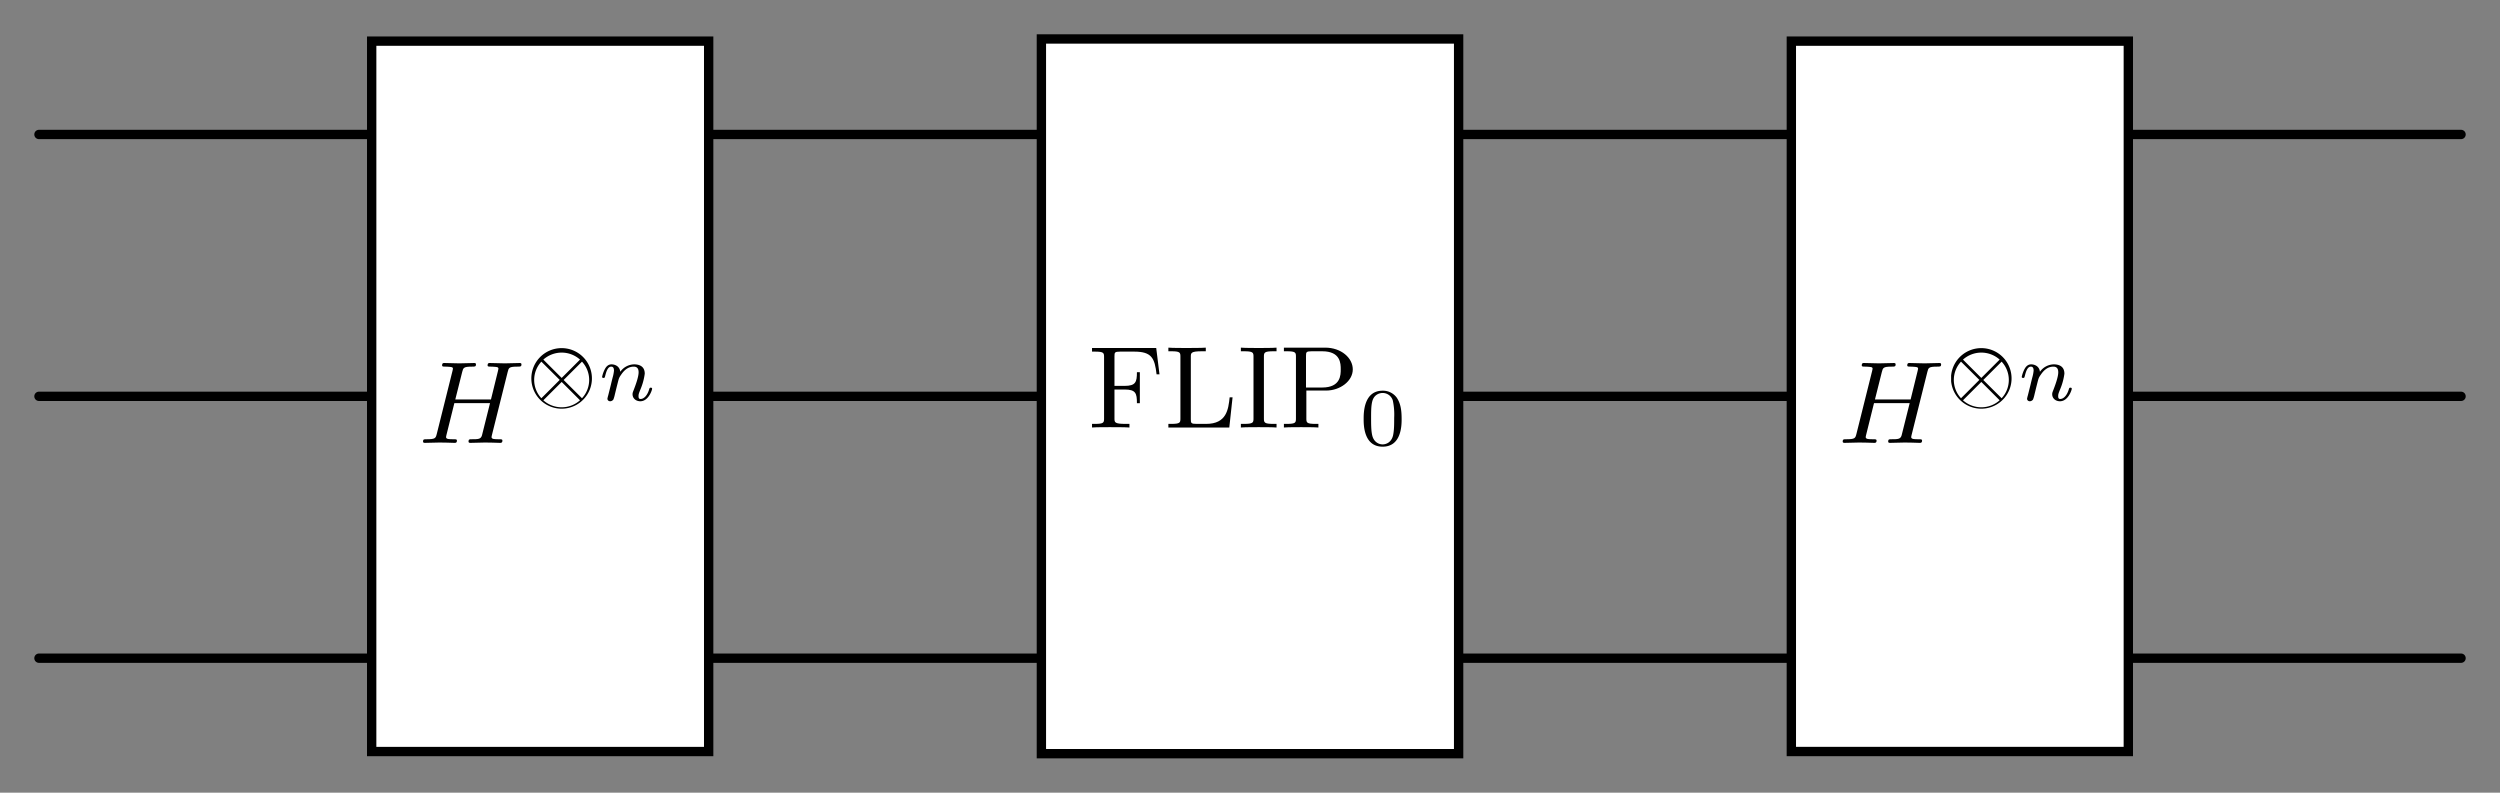 <svg xmlns="http://www.w3.org/2000/svg" xmlns:xlink="http://www.w3.org/1999/xlink" width="283.993" height="90.043" viewBox="0 0 212.995 67.532"><rect x="0" y="0" width="212.995" height="67.532" fill="#808080" stroke="none"/><path stroke-width=".797" stroke-linecap="round" stroke-miterlimit="10" fill="none" stroke="#000" d="M17.493 11.456H3.32M31.666 11.456H17.493M74.55 11.456H60.378M88.724 11.456H74.551M138.445 11.456h-14.173M152.619 11.456h-14.174M195.503 11.456H181.33M209.676 11.456h-14.173M17.493 33.766H3.32M31.666 33.766H17.493M74.55 33.766H60.378M88.724 33.766H74.551M138.445 33.766h-14.173M152.619 33.766h-14.174M195.503 33.766H181.33M209.676 33.766h-14.173M17.493 56.076H3.32M31.666 56.076H17.493M74.55 56.076H60.378M88.724 56.076H74.551M138.445 56.076h-14.173M152.619 56.076h-14.174M195.503 56.076H181.33M209.676 56.076h-14.173"/><path d="M31.666 64.027h28.711V3.505h-28.71z" fill="#fff"/><path stroke-width=".797" stroke-miterlimit="10" fill="none" stroke="#000" d="M31.666 64.027h28.711V3.505h-28.71z"/><symbol id="a"><path d="M.724.606c.009.036.011.046.084.046.026 0 .034 0 .034.02 0 .011-.011.011-.014.011L.7.68.571.683c-.008 0-.019 0-.019-.02C.552.652.561.652.58.652c.002 0 .021 0 .038-.002C.636.648.645.647.645.634L.641.615.581.371H.276l.059.235c.009.036.012.046.084.046.026 0 .034 0 .034.02 0 .011-.011.011-.014.011L.311.68.182.683c-.008 0-.019 0-.019-.02 0-.011.009-.011.028-.011.002 0 .021 0 .038-.002C.247.648.256.647.256.634L.252.615.118.078C.108.039.106.031.027.031.009.031 0 .031 0 .011 0 0 .012 0 .014 0l.127.003.064-.001L.27 0c.008 0 .02 0 .02.02C.29.031.281.031.262.031c-.037 0-.065 0-.065.018C.197.055.199.06.2.066L.268.34h.305L.504.064C.494.032.475.031.413.031c-.015 0-.024 0-.024-.02C.389 0 .401 0 .403 0L.53.003.594.002.659 0c.008 0 .02 0 .02.02C.679.031.67.031.651.031c-.037 0-.065 0-.065.018 0 .006.002.011.003.017l.135.54z"/></symbol><use xlink:href="#a" transform="matrix(9.963 0 0 -9.963 36.04 37.732)"/><symbol id="b"><path d="M.738.368a.37.37 0 1 1-.739 0 .37.37 0 0 1 .739 0M.145.617a.336.336 0 0 0 .448 0L.369.393.145.617M.121.145a.328.328 0 0 0 0 .447L.345.369.121.145m.496.447a.328.328 0 0 0 0-.447L.393.368l.224.224M.593.12a.336.336 0 0 0-.448 0l.224.224L.593.12z"/></symbol><use xlink:href="#b" transform="matrix(6.974 0 0 -6.974 45.28 34.94)"/><symbol id="c"><path d="M.075.073a.378.378 0 0 1-.01-.041C.065.01.083 0 .099 0a.05.05 0 0 1 .039.022.408.408 0 0 1 .018.062l.022.09.017.067c.011.041.013.049.042.09.028.04.075.092.15.092.058 0 .059-.051.059-.07C.446.293.403.182.387.14.376.112.372.103.372.086.372.033.416 0 .467 0c.1 0 .144.138.144.153 0 .013-.013.013-.016.013C.581.166.58.16.576.149.553.069.51.028.47.028.449.028.445.042.445.063c0 .023.005.036.023.081a.733.733 0 0 1 .053.193c0 .097-.077.114-.13.114A.213.213 0 0 1 .222.36C.215.429.156.451.115.451.072.451.049.42.036.397A.355.355 0 0 1 0 .298C0 .285.014.285.017.285c.014 0 .015.003.022.03.015.059.034.108.073.108.026 0 .033-.022.033-.049A.442.442 0 0 0 .129.291a3.78 3.78 0 0 1-.022-.09L.075.073z"/></symbol><use xlink:href="#c" transform="matrix(6.974 0 0 -6.974 51.298 34.187)"/><path d="M88.724 64.212h35.548V3.32H88.724z" fill="#fff"/><path stroke-width=".797" stroke-miterlimit="10" fill="none" stroke="#000" d="M88.724 64.212h35.548V3.32H88.724z"/><symbol id="d"><path d="M.549.68H0V.649h.024C.101.649.103.638.103.602V.078C.103.042.101.031.024.031H0V0c.035.003.113.003.152.003C.193.003.284.003.32 0v.031H.287C.192.031.192.044.192.079v.246h.086C.374.325.384.293.384.208h.025v.265H.384C.384.389.374.356.278.356H.192v.253c0 .033.002.04.049.04h.12c.15 0 .175-.056.191-.194h.025L.549.68z"/></symbol><symbol id="e"><path d="M.549.258H.524C.513.156.499.031.323.031H.241c-.047 0-.049.007-.049.04v.533c0 .034 0 .048.095.048H.32v.031C.284.68.193.68.152.68.113.68.035.68 0 .683V.652h.024C.101.652.103.641.103.605V.078C.103.042.101.031.024.031H0V0h.521l.028.258z"/></symbol><symbol id="f"><path d="M.197.605c0 .036.003.047.082.047h.026v.031C.27.68.191.68.153.68.114.68.035.68 0 .683V.652h.026C.105.652.108.641.108.605V.078C.108.042.105.031.026.031H0V0c.035.003.114.003.152.003C.191.003.27.003.305 0v.031H.279C.2.031.197.042.197.078v.527z"/></symbol><symbol id="g"><path d="M.192.316h.169c.12 0 .228.081.228.181C.589.595.49.683.353.683H0V.652h.024C.101.652.103.641.103.605V.078C.103.042.101.031.024.031H0V0c.035.003.109.003.147.003C.185.003.26.003.295 0v.031H.271C.194.031.192.042.192.078v.238M.189.342v.27c0 .033.002.04.049.04h.089C.486.652.486.546.486.497c0-.047 0-.155-.159-.155H.189z"/></symbol><use xlink:href="#d" transform="matrix(9.963 0 0 -9.963 93.038 36.423)"/><use xlink:href="#e" transform="matrix(9.963 0 0 -9.963 99.543 36.423)"/><use xlink:href="#f" transform="matrix(9.963 0 0 -9.963 105.72 36.423)"/><use xlink:href="#g" transform="matrix(9.963 0 0 -9.963 109.386 36.423)"/><symbol id="h"><path d="M.464.339c0 .11-.013.189-.059.259a.208.208 0 0 1-.173.086C0 .684 0 .411 0 .339 0 .267 0 0 .232 0s.232.267.232.339M.232.028C.186.028.125.055.105.137.091.196.091.278.091.352c0 .073 0 .149.015.204.021.079.085.1.126.1A.129.129 0 0 0 .356.565.813.813 0 0 0 .373.352c0-.074 0-.148-.013-.211C.34.05.272.028.232.028z"/></symbol><use xlink:href="#h" transform="matrix(6.974 0 0 -6.974 116.18 38.056)"/><path d="M152.619 64.027h28.71V3.505h-28.71z" fill="#fff"/><path stroke-width=".797" stroke-miterlimit="10" fill="none" stroke="#000" d="M152.619 64.027h28.71V3.505h-28.71z"/><use xlink:href="#a" transform="matrix(9.963 0 0 -9.963 156.992 37.732)"/><use xlink:href="#b" transform="matrix(6.974 0 0 -6.974 166.231 34.94)"/><use xlink:href="#c" transform="matrix(6.974 0 0 -6.974 172.249 34.187)"/></svg>